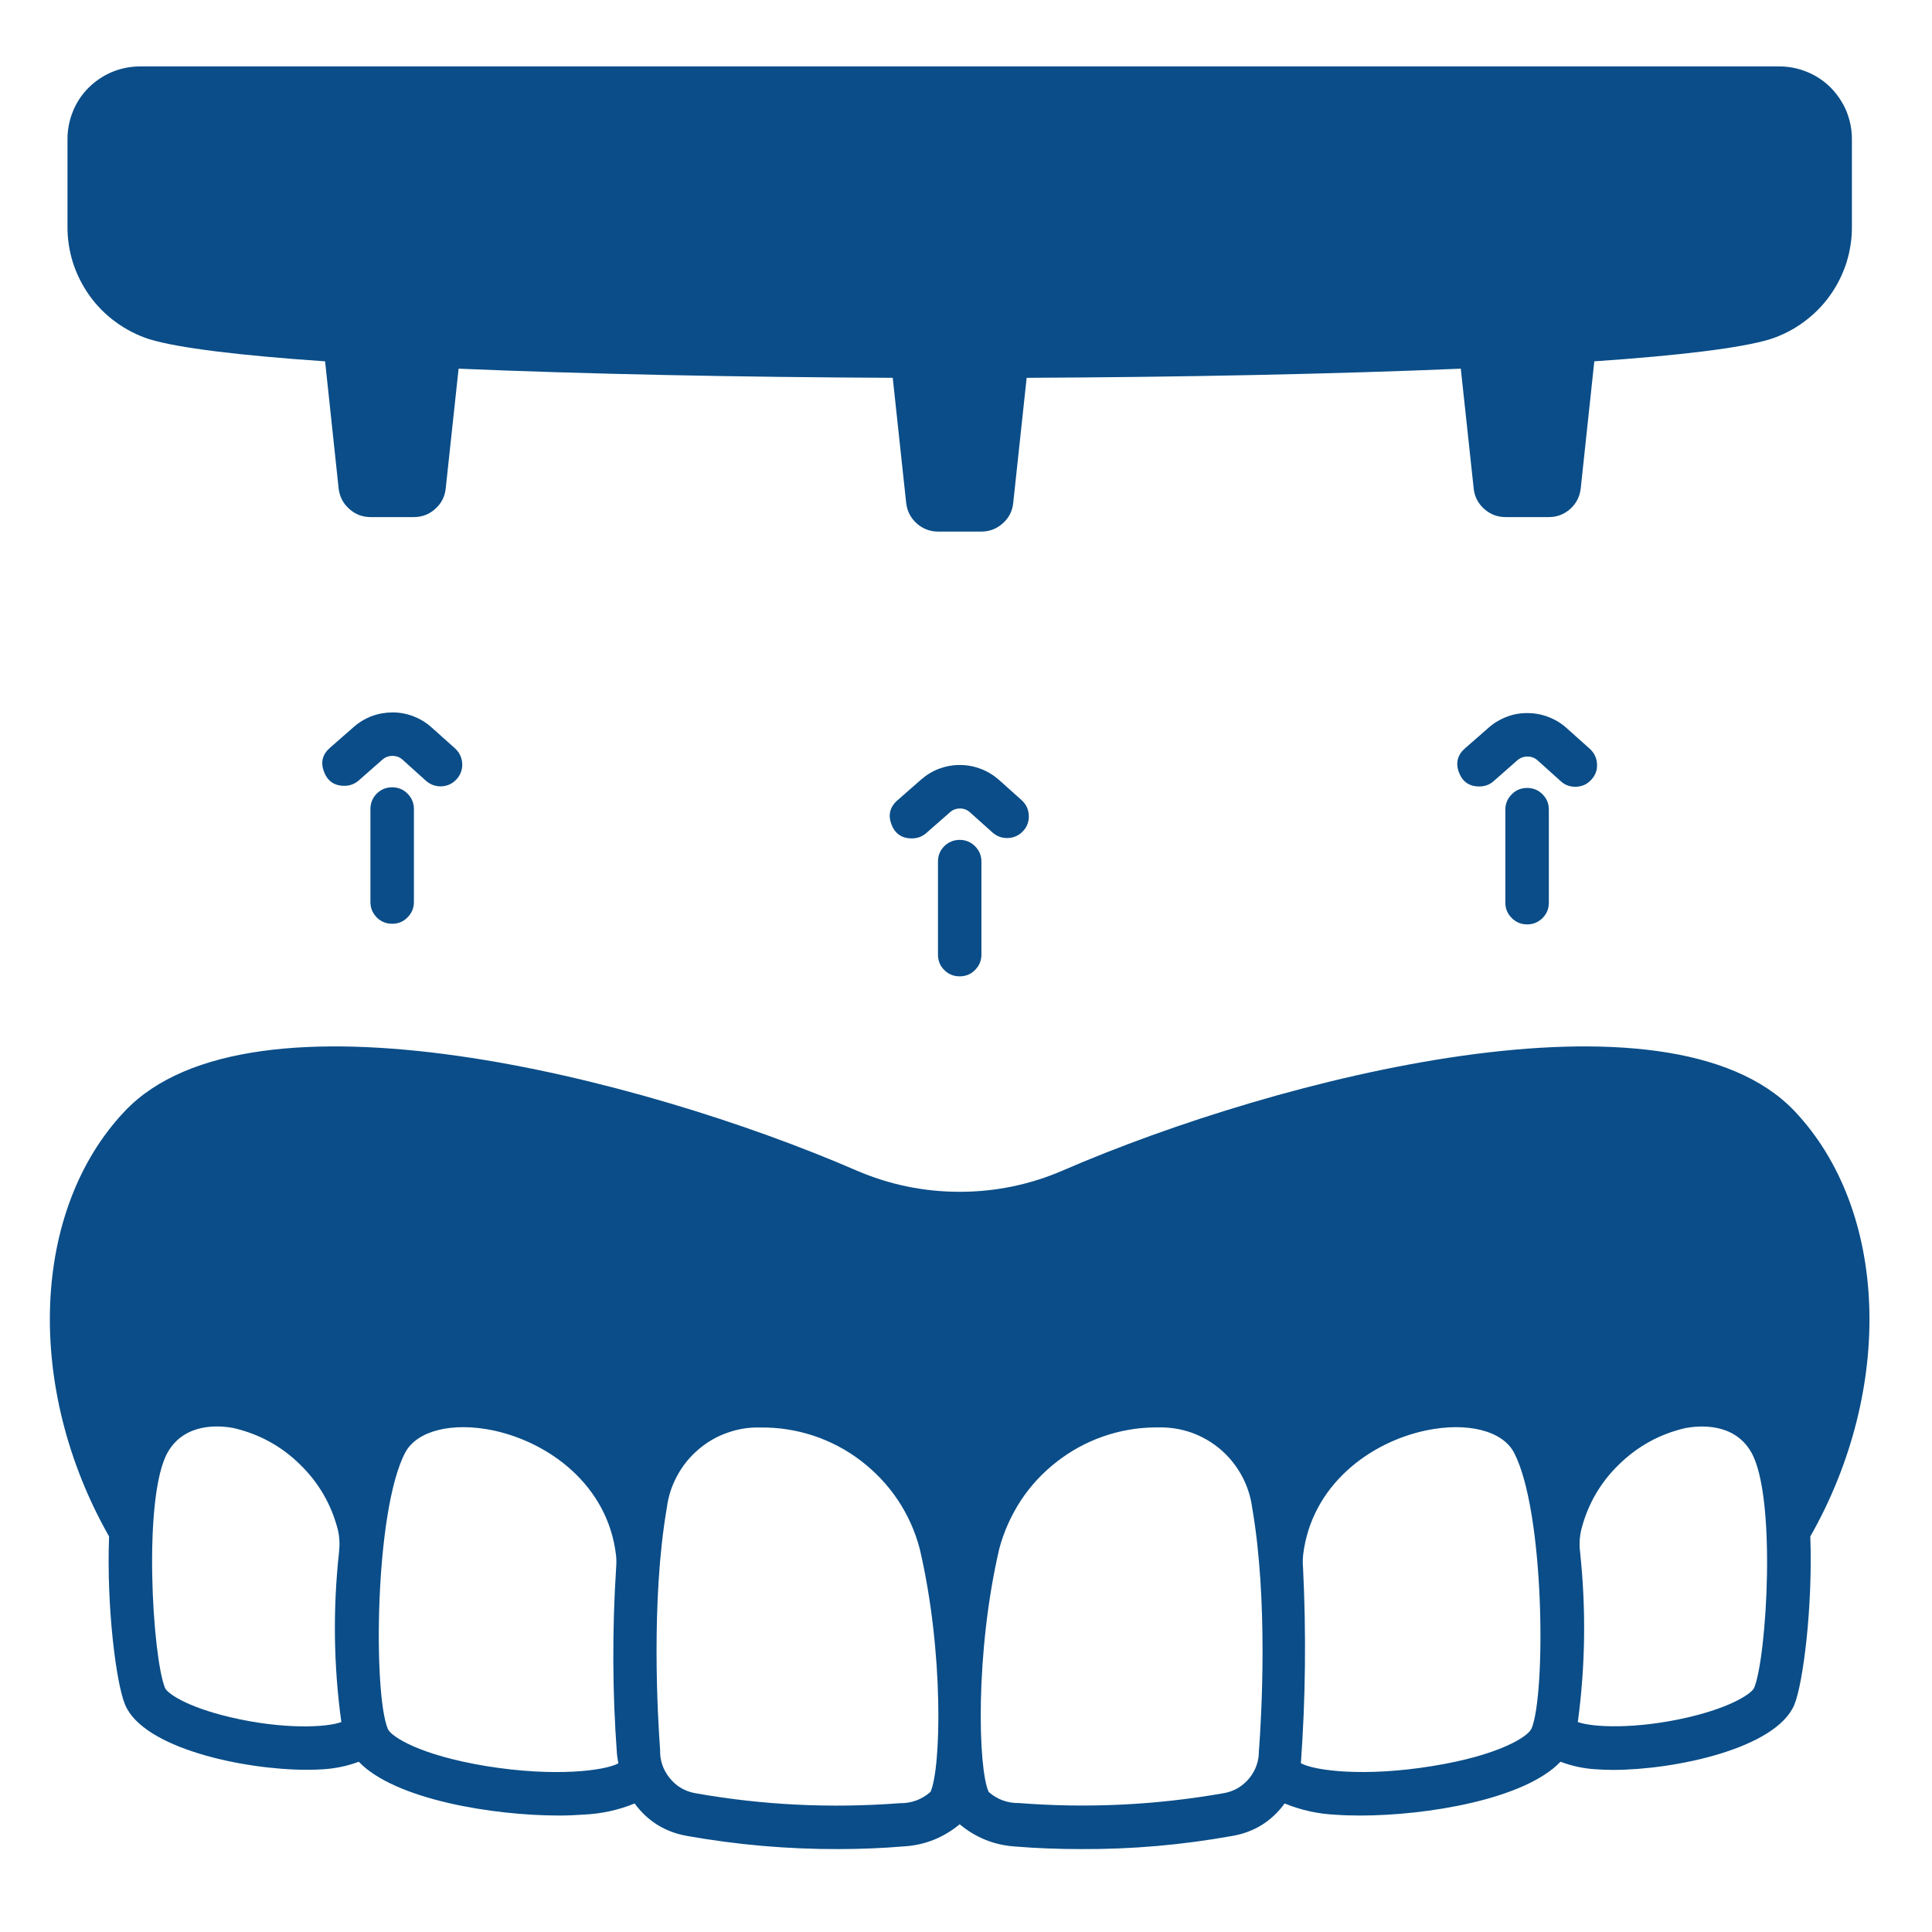 <svg xmlns="http://www.w3.org/2000/svg" xmlns:xlink="http://www.w3.org/1999/xlink" width="75" zoomAndPan="magnify" viewBox="0 0 56.25 56.25" height="75" preserveAspectRatio="xMidYMid meet" version="1.0"><defs><clipPath id="4b5cf231df"><path d="M 1 1 L 54.953 1 L 54.953 54 L 1 54 Z M 1 1 " clip-rule="nonzero"/></clipPath></defs><path fill="#0a4d88" d="M 43.07 22.898 C 42.777 22.898 42.582 22.762 42.477 22.488 C 42.375 22.215 42.434 21.98 42.652 21.789 L 43.344 21.184 C 43.5 21.047 43.68 20.941 43.875 20.867 C 44.07 20.793 44.27 20.758 44.48 20.762 C 44.688 20.762 44.891 20.801 45.082 20.875 C 45.277 20.949 45.453 21.055 45.609 21.195 L 46.277 21.793 C 46.41 21.91 46.484 22.055 46.496 22.23 C 46.508 22.41 46.457 22.566 46.336 22.695 C 46.219 22.828 46.07 22.898 45.895 22.906 C 45.715 22.914 45.562 22.859 45.434 22.738 L 44.766 22.137 C 44.68 22.062 44.586 22.027 44.473 22.027 C 44.363 22.027 44.266 22.062 44.18 22.133 L 43.488 22.742 C 43.371 22.848 43.23 22.898 43.07 22.898 Z M 43.07 22.898 " fill-opacity="1" fill-rule="nonzero"/><path fill="#0a4d88" d="M 44.461 26.914 C 44.289 26.914 44.137 26.852 44.016 26.73 C 43.891 26.605 43.828 26.457 43.828 26.281 L 43.828 23.574 C 43.828 23.398 43.891 23.25 44.016 23.125 C 44.137 23 44.289 22.941 44.461 22.941 C 44.637 22.941 44.785 23 44.91 23.125 C 45.035 23.25 45.094 23.398 45.094 23.574 L 45.094 26.281 C 45.094 26.457 45.035 26.605 44.91 26.73 C 44.785 26.852 44.637 26.914 44.461 26.914 Z M 10.027 22.879 C 9.734 22.879 9.535 22.742 9.434 22.469 C 9.328 22.195 9.387 21.965 9.609 21.77 L 10.301 21.164 C 10.457 21.027 10.633 20.922 10.828 20.848 C 11.023 20.777 11.227 20.742 11.434 20.742 C 11.641 20.742 11.844 20.781 12.039 20.855 C 12.23 20.93 12.406 21.035 12.562 21.176 L 13.23 21.773 C 13.367 21.891 13.441 22.035 13.457 22.215 C 13.469 22.395 13.414 22.551 13.297 22.684 C 13.176 22.816 13.027 22.887 12.848 22.895 C 12.672 22.898 12.516 22.84 12.387 22.719 L 11.719 22.117 C 11.637 22.043 11.539 22.008 11.426 22.008 C 11.316 22.008 11.219 22.043 11.133 22.117 L 10.445 22.723 C 10.324 22.828 10.184 22.879 10.027 22.879 Z M 10.027 22.879 " fill-opacity="1" fill-rule="nonzero"/><g clip-path="url(#4b5cf231df)"><path fill="#0a4d88" d="M 11.418 26.895 C 11.242 26.895 11.094 26.836 10.969 26.711 C 10.848 26.586 10.785 26.438 10.785 26.262 L 10.785 23.555 C 10.785 23.379 10.848 23.23 10.969 23.105 C 11.094 22.984 11.242 22.922 11.418 22.922 C 11.594 22.922 11.742 22.984 11.863 23.105 C 11.988 23.23 12.051 23.379 12.051 23.555 L 12.051 26.262 C 12.051 26.438 11.988 26.586 11.863 26.711 C 11.742 26.836 11.594 26.895 11.418 26.895 Z M 51.805 1.934 L 4.074 1.934 C 3.797 1.934 3.527 1.988 3.266 2.094 C 3.008 2.203 2.781 2.355 2.582 2.551 C 2.383 2.75 2.23 2.977 2.125 3.238 C 2.02 3.496 1.965 3.766 1.965 4.043 L 1.965 6.582 C 1.961 6.945 2.016 7.305 2.125 7.652 C 2.238 8 2.402 8.32 2.613 8.617 C 2.828 8.914 3.082 9.168 3.379 9.383 C 3.676 9.598 3.996 9.762 4.344 9.875 C 5.184 10.133 7.004 10.352 9.465 10.52 L 9.859 14.219 C 9.887 14.457 9.988 14.656 10.168 14.816 C 10.344 14.977 10.555 15.055 10.793 15.055 L 12.047 15.055 C 12.285 15.055 12.496 14.977 12.672 14.816 C 12.852 14.656 12.953 14.457 12.977 14.219 L 13.352 10.734 C 17.047 10.891 21.469 10.98 25.992 11 L 26.383 14.641 C 26.41 14.879 26.512 15.078 26.688 15.238 C 26.867 15.398 27.078 15.477 27.316 15.477 L 28.57 15.477 C 28.809 15.477 29.016 15.398 29.195 15.238 C 29.375 15.078 29.477 14.879 29.5 14.641 L 29.891 11 C 34.414 10.98 38.84 10.891 42.531 10.734 L 42.906 14.219 C 42.93 14.457 43.031 14.656 43.211 14.816 C 43.391 14.977 43.598 15.055 43.84 15.055 L 45.09 15.055 C 45.332 15.055 45.539 14.977 45.719 14.816 C 45.895 14.656 45.996 14.457 46.023 14.219 L 46.418 10.52 C 48.879 10.352 50.699 10.133 51.539 9.875 C 51.887 9.762 52.211 9.598 52.504 9.383 C 52.801 9.168 53.055 8.914 53.27 8.617 C 53.484 8.32 53.645 8 53.758 7.652 C 53.867 7.305 53.922 6.945 53.918 6.582 L 53.918 4.043 C 53.918 3.766 53.863 3.496 53.758 3.234 C 53.648 2.977 53.496 2.75 53.301 2.551 C 53.102 2.352 52.871 2.199 52.613 2.094 C 52.355 1.988 52.086 1.934 51.805 1.934 Z M 52.25 32.352 C 48.578 28.473 37.234 31.352 30.945 34.078 C 29.988 34.492 28.984 34.699 27.941 34.699 C 26.895 34.699 25.895 34.492 24.934 34.078 C 18.648 31.352 7.305 28.473 3.633 32.352 C 0.898 35.238 0.723 40.418 3.176 44.734 C 3.098 46.77 3.379 49.004 3.641 49.629 C 4.168 50.906 7.113 51.527 8.922 51.527 C 9.102 51.527 9.266 51.523 9.418 51.512 C 9.773 51.488 10.113 51.418 10.445 51.293 C 11.5 52.395 14.359 52.859 16.273 52.859 C 16.531 52.859 16.773 52.848 16.992 52.832 C 17.504 52.809 18 52.703 18.477 52.508 C 18.859 53.027 19.367 53.34 20.004 53.453 C 21.457 53.711 22.926 53.84 24.402 53.836 C 25.055 53.836 25.699 53.809 26.309 53.758 C 26.922 53.723 27.469 53.504 27.941 53.113 C 28.414 53.508 28.957 53.723 29.57 53.762 C 30.18 53.812 30.824 53.836 31.477 53.836 C 32.957 53.844 34.422 53.715 35.879 53.453 C 36.512 53.344 37.023 53.027 37.402 52.508 C 37.879 52.703 38.375 52.812 38.887 52.836 C 39.105 52.852 39.348 52.859 39.609 52.859 C 41.523 52.859 44.379 52.395 45.434 51.293 C 45.766 51.418 46.109 51.492 46.461 51.512 C 46.613 51.523 46.781 51.531 46.957 51.531 C 48.77 51.531 51.711 50.906 52.242 49.633 C 52.5 49.004 52.781 46.77 52.707 44.734 C 55.16 40.418 54.98 35.238 52.25 32.352 Z M 6.703 49.996 C 5.41 49.691 4.867 49.293 4.805 49.145 C 4.438 48.258 4.148 43.539 4.891 42.27 C 5.391 41.414 6.395 41.5 6.801 41.578 C 7.543 41.75 8.188 42.102 8.73 42.633 C 9.277 43.164 9.645 43.797 9.836 44.535 C 9.887 44.75 9.895 44.969 9.871 45.188 C 9.691 46.84 9.711 48.488 9.938 50.137 C 9.523 50.293 8.262 50.363 6.703 49.996 Z M 14.172 51.422 C 12.211 51.102 11.383 50.555 11.293 50.34 C 10.867 49.352 10.902 43.992 11.797 42.293 C 12.137 41.652 13.168 41.395 14.367 41.648 C 15.992 41.996 17.691 43.242 17.934 45.266 C 17.949 45.395 17.949 45.523 17.938 45.652 C 17.824 47.449 17.828 49.25 17.961 51.043 C 17.969 51.148 17.988 51.242 18.004 51.34 C 17.605 51.555 16.156 51.742 14.172 51.422 Z M 27.086 52.176 C 26.832 52.395 26.535 52.504 26.199 52.5 C 24.199 52.652 22.211 52.559 20.234 52.207 C 19.934 52.152 19.688 52.004 19.496 51.766 C 19.305 51.527 19.211 51.258 19.219 50.949 C 19.148 49.98 18.949 46.602 19.414 43.902 C 19.457 43.57 19.555 43.262 19.715 42.969 C 19.871 42.676 20.078 42.422 20.328 42.207 C 20.582 41.988 20.863 41.824 21.176 41.715 C 21.492 41.602 21.812 41.551 22.145 41.562 C 22.672 41.555 23.188 41.637 23.688 41.801 C 24.188 41.969 24.648 42.211 25.066 42.531 C 25.484 42.852 25.844 43.23 26.137 43.668 C 26.43 44.105 26.641 44.578 26.777 45.09 C 27.484 48.105 27.402 51.488 27.09 52.176 Z M 36.652 50.949 C 36.66 51.254 36.57 51.527 36.379 51.766 C 36.184 52.004 35.938 52.152 35.637 52.207 C 33.66 52.555 31.672 52.652 29.672 52.496 C 29.336 52.5 29.039 52.395 28.785 52.172 C 28.473 51.488 28.391 48.105 29.094 45.09 C 29.227 44.59 29.438 44.125 29.719 43.691 C 30.004 43.258 30.352 42.883 30.758 42.566 C 31.168 42.246 31.613 42 32.102 41.828 C 32.59 41.656 33.094 41.566 33.613 41.559 L 33.723 41.559 C 34.055 41.551 34.379 41.602 34.691 41.711 C 35.004 41.824 35.289 41.988 35.539 42.203 C 35.793 42.422 35.996 42.676 36.156 42.969 C 36.312 43.258 36.414 43.57 36.457 43.898 C 36.926 46.602 36.727 49.98 36.656 50.953 Z M 44.582 50.336 C 44.492 50.555 43.664 51.102 41.707 51.418 C 39.723 51.742 38.273 51.555 37.875 51.336 C 38.012 49.441 38.031 47.543 37.938 45.645 C 37.926 45.52 37.93 45.395 37.941 45.266 C 38.188 43.238 39.883 41.992 41.512 41.648 C 42.711 41.395 43.742 41.652 44.078 42.289 C 44.977 43.996 45.012 49.352 44.586 50.34 Z M 51.07 49.145 C 51.008 49.289 50.465 49.688 49.168 49.996 C 47.613 50.359 46.352 50.289 45.938 50.137 C 46.16 48.488 46.18 46.84 46.004 45.188 C 45.977 44.969 45.988 44.75 46.039 44.535 C 46.227 43.797 46.594 43.164 47.141 42.633 C 47.688 42.102 48.328 41.75 49.07 41.578 C 49.477 41.504 50.48 41.414 50.98 42.27 C 51.73 43.543 51.441 48.262 51.07 49.148 Z M 26.547 24.41 C 26.254 24.41 26.059 24.273 25.953 24 C 25.852 23.727 25.91 23.492 26.129 23.301 L 26.82 22.695 C 26.977 22.559 27.152 22.453 27.348 22.379 C 27.543 22.309 27.746 22.27 27.953 22.273 C 28.164 22.273 28.363 22.312 28.559 22.387 C 28.754 22.461 28.93 22.57 29.086 22.707 L 29.754 23.305 C 29.879 23.422 29.945 23.566 29.953 23.738 C 29.961 23.91 29.91 24.062 29.793 24.191 C 29.68 24.316 29.535 24.387 29.363 24.398 C 29.191 24.41 29.043 24.359 28.91 24.25 L 28.242 23.652 C 28.16 23.578 28.062 23.539 27.953 23.539 C 27.84 23.539 27.742 23.574 27.66 23.648 L 26.969 24.254 C 26.848 24.359 26.707 24.41 26.547 24.41 Z M 27.941 28.426 C 27.766 28.426 27.617 28.367 27.492 28.242 C 27.367 28.117 27.309 27.969 27.309 27.793 L 27.309 25.086 C 27.309 24.91 27.367 24.762 27.492 24.637 C 27.617 24.516 27.766 24.453 27.941 24.453 C 28.113 24.453 28.266 24.516 28.387 24.637 C 28.512 24.762 28.574 24.91 28.574 25.086 L 28.574 27.793 C 28.574 27.969 28.512 28.117 28.387 28.242 C 28.266 28.367 28.113 28.426 27.941 28.426 Z M 27.941 28.426 " fill-opacity="1" fill-rule="nonzero"/></g></svg>